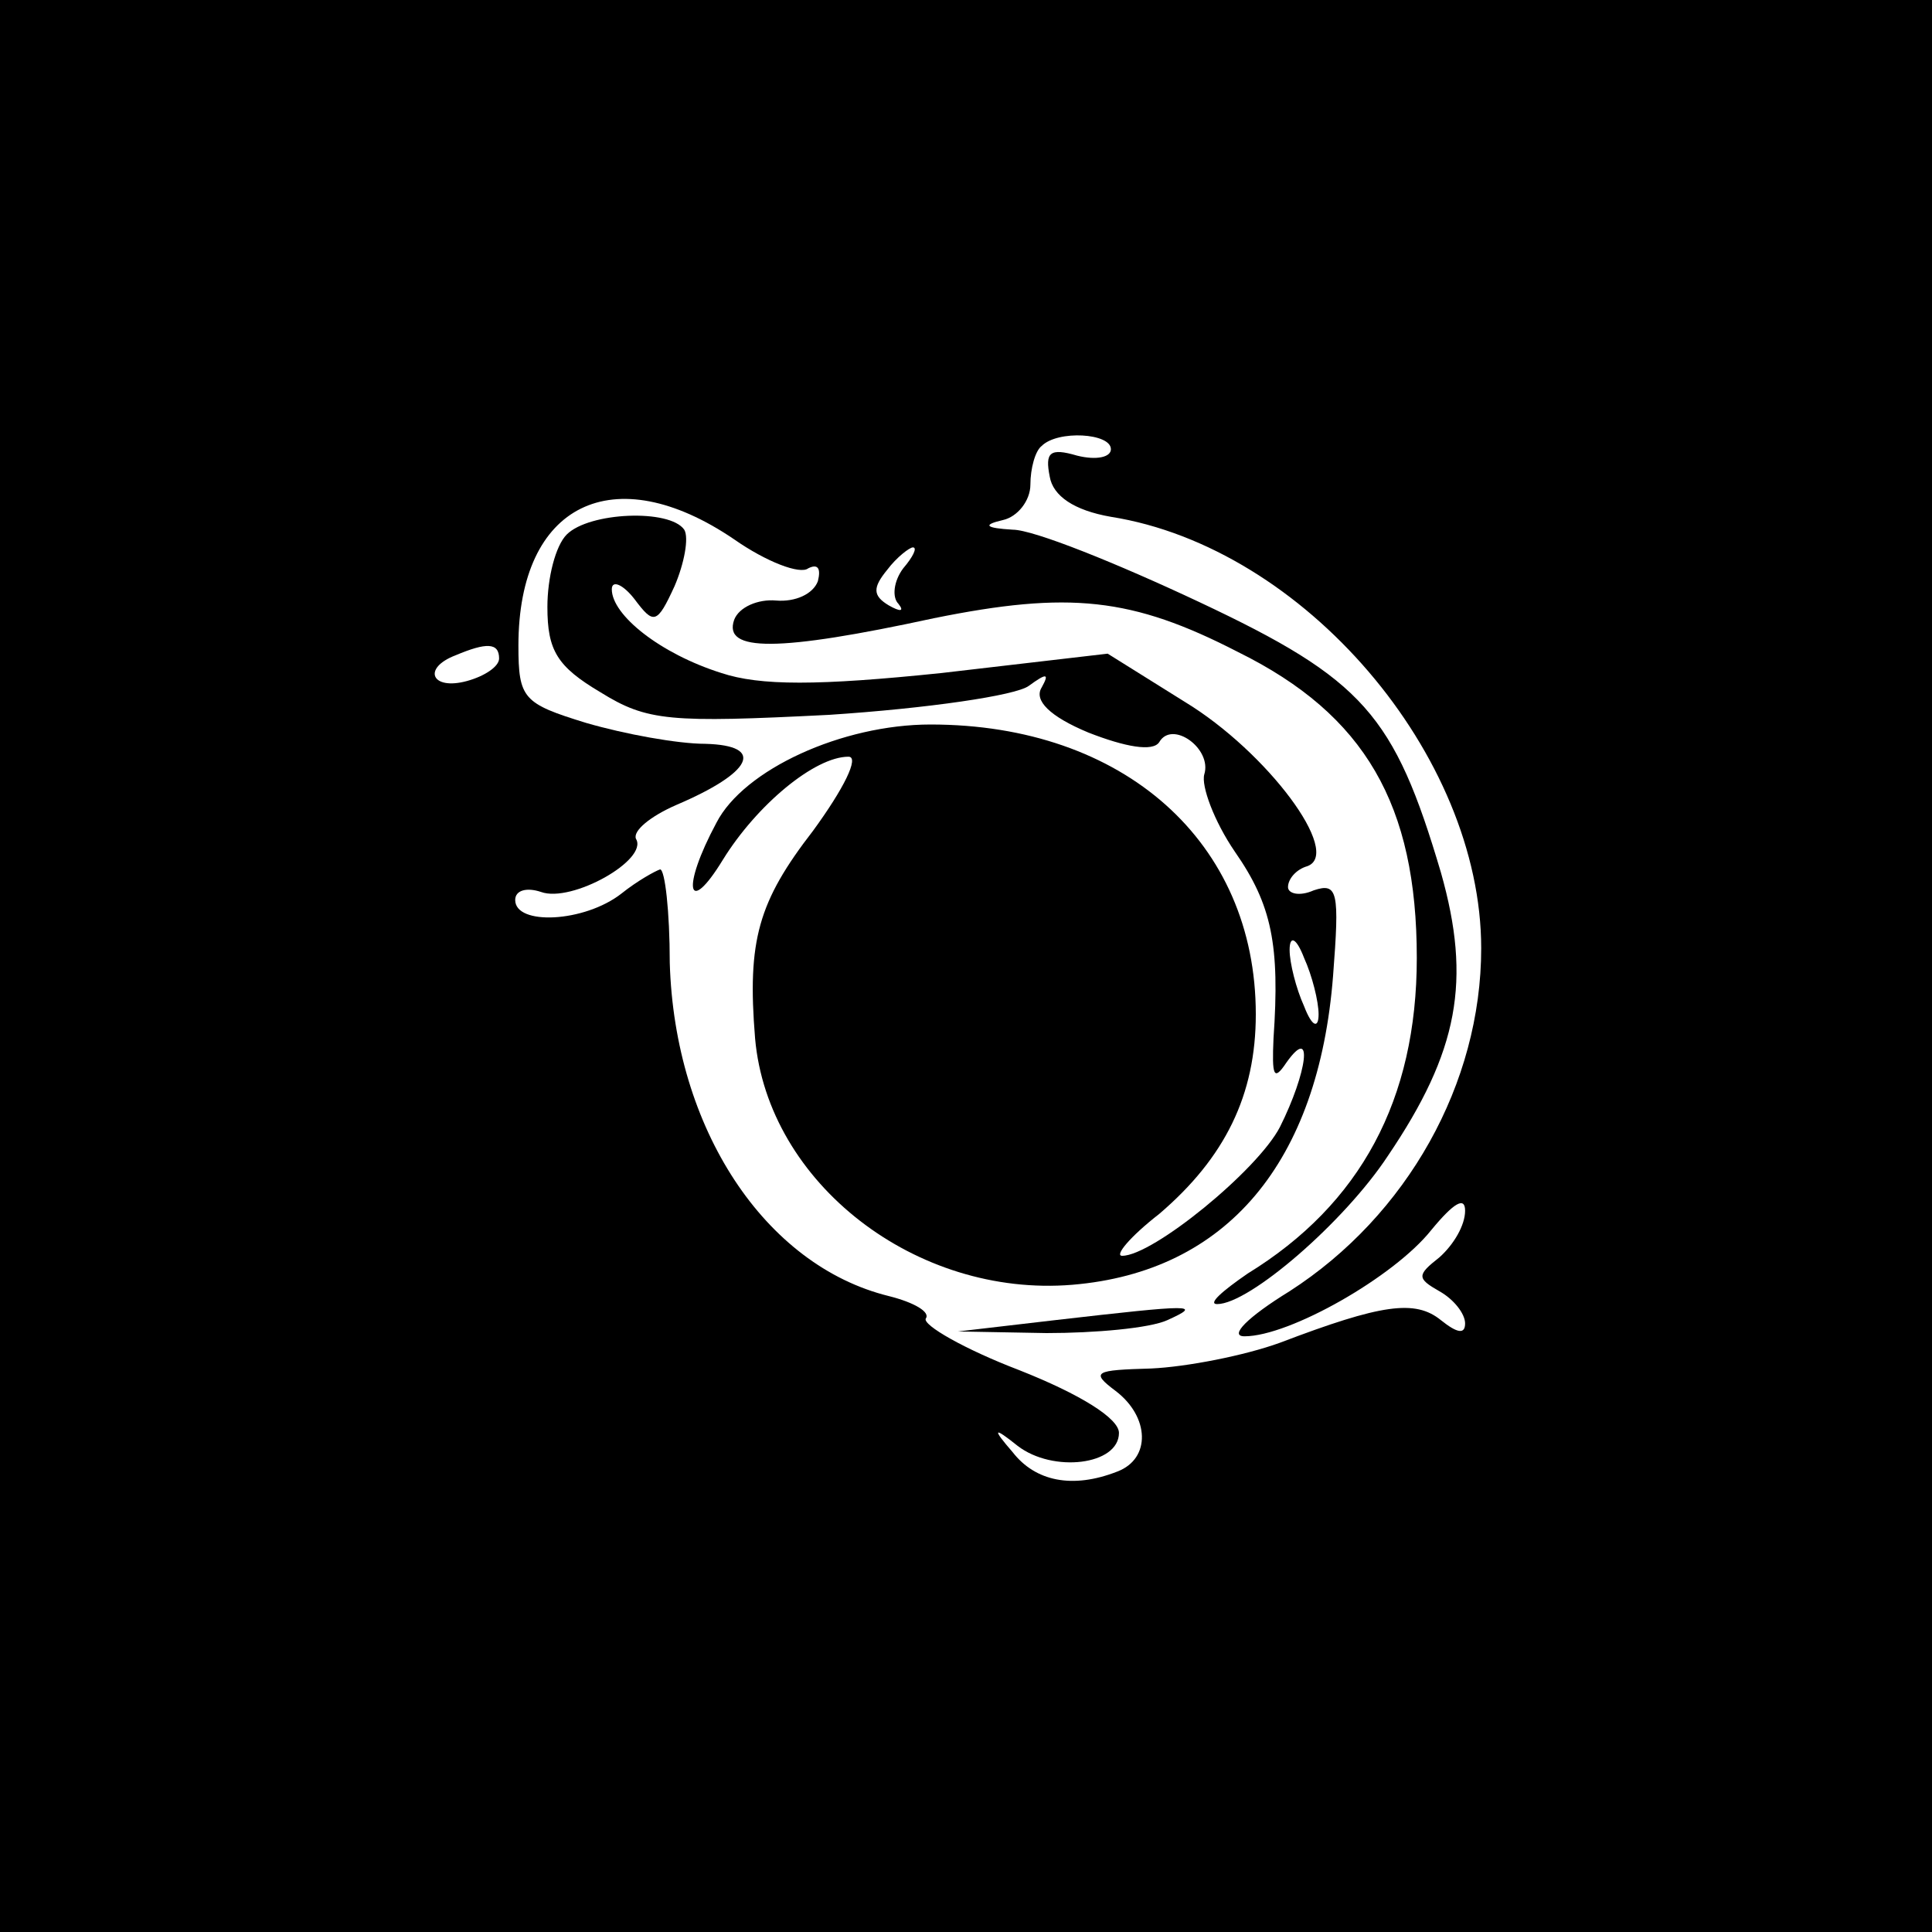 <?xml version="1.0" standalone="no"?>
<!DOCTYPE svg PUBLIC "-//W3C//DTD SVG 20010904//EN"
 "http://www.w3.org/TR/2001/REC-SVG-20010904/DTD/svg10.dtd">
<svg version="1.0" xmlns="http://www.w3.org/2000/svg"
 width="120pt" height="120pt" viewBox="0 0 120 120"
 preserveAspectRatio="xMidYMid meet">
<g transform="translate(0,120) scale(0.1,-0.1)"
fill="#000000" stroke="none">
<path d="M0 600 l0 -600 600 0 600 0 0 600 0 600 -600 0 -600 0 0 -600z m690
321 c0 -5 -9 -7 -21 -4 -17 5 -20 2 -17 -13 2 -12 15 -21 38 -25 120 -19 230
-148 230 -268 0 -84 -46 -166 -119 -213 -26 -16 -38 -28 -28 -28 28 0 93 37
116 66 14 17 21 21 21 12 0 -9 -7 -21 -16 -29 -14 -11 -14 -13 0 -21 9 -5 16
-14 16 -20 0 -7 -5 -6 -15 2 -16 13 -37 10 -100 -14 -22 -8 -58 -15 -80 -16
-35 -1 -38 -2 -22 -14 21 -16 22 -42 1 -50 -28 -11 -51 -6 -65 12 -13 15 -12
16 3 4 22 -17 63 -12 63 8 0 9 -24 24 -62 39 -34 13 -60 28 -58 32 3 4 -7 10
-23 14 -77 19 -133 104 -136 207 0 32 -3 58 -6 58 -3 -1 -14 -7 -24 -15 -23
-18 -66 -20 -66 -4 0 6 7 8 16 5 19 -7 67 20 59 33 -2 5 9 14 25 21 47 20 56
37 18 38 -17 0 -50 6 -74 13 -39 12 -42 15 -42 48 0 88 59 117 134 66 20 -14
41 -22 46 -18 6 3 8 0 6 -8 -3 -8 -14 -13 -26 -12 -11 1 -23 -4 -26 -12 -7
-20 27 -20 124 1 84 17 123 13 189 -21 79 -39 111 -95 111 -190 0 -88 -35
-153 -105 -196 -16 -11 -25 -19 -19 -19 20 0 79 51 106 92 44 65 52 109 33
176 -29 98 -48 120 -150 168 -51 24 -103 45 -116 45 -17 1 -19 3 -6 6 9 2 17
12 17 22 0 10 3 21 7 24 10 10 43 8 43 -2z m-129 -74 c-6 -8 -7 -18 -3 -22 4
-5 1 -5 -6 -1 -10 6 -10 11 -1 22 6 8 14 14 16 14 3 0 0 -6 -6 -13z m-251 -56
c0 -5 -9 -11 -20 -14 -22 -6 -28 8 -7 16 19 8 27 8 27 -2z"/>
<path d="M352 868 c-7 -7 -12 -27 -12 -45 0 -27 6 -37 33 -53 29 -18 43 -19
142 -14 61 4 116 12 124 18 11 8 13 8 8 -1 -5 -8 5 -18 29 -28 23 -9 40 -12
44 -6 8 14 33 -4 28 -20 -2 -7 6 -29 19 -48 23 -33 28 -58 24 -116 -1 -23 0
-27 8 -15 17 24 13 -6 -4 -40 -14 -27 -79 -80 -98 -80 -5 0 5 12 23 26 41 35
60 74 60 124 0 107 -82 180 -202 180 -55 0 -116 -28 -133 -61 -22 -41 -18 -59
4 -23 21 34 57 64 78 64 7 0 -3 -20 -22 -46 -34 -44 -41 -68 -36 -129 8 -90
100 -161 197 -153 96 8 153 76 162 192 4 52 3 58 -12 53 -9 -4 -16 -2 -16 2 0
5 5 11 12 13 22 8 -25 71 -76 102 l-48 30 -103 -12 c-77 -8 -113 -8 -137 0
-38 12 -68 36 -68 52 0 6 7 3 14 -6 12 -16 14 -16 25 8 6 14 9 30 6 35 -9 13
-59 11 -73 -3z m467 -298 c0 -9 -4 -8 -9 5 -5 11 -9 27 -9 35 0 9 4 8 9 -5 5
-11 9 -27 9 -35z"/>
<path d="M655 380 l-60 -7 55 -1 c30 0 64 3 75 8 22 10 17 10 -70 0z"/>
</g>
</svg>
